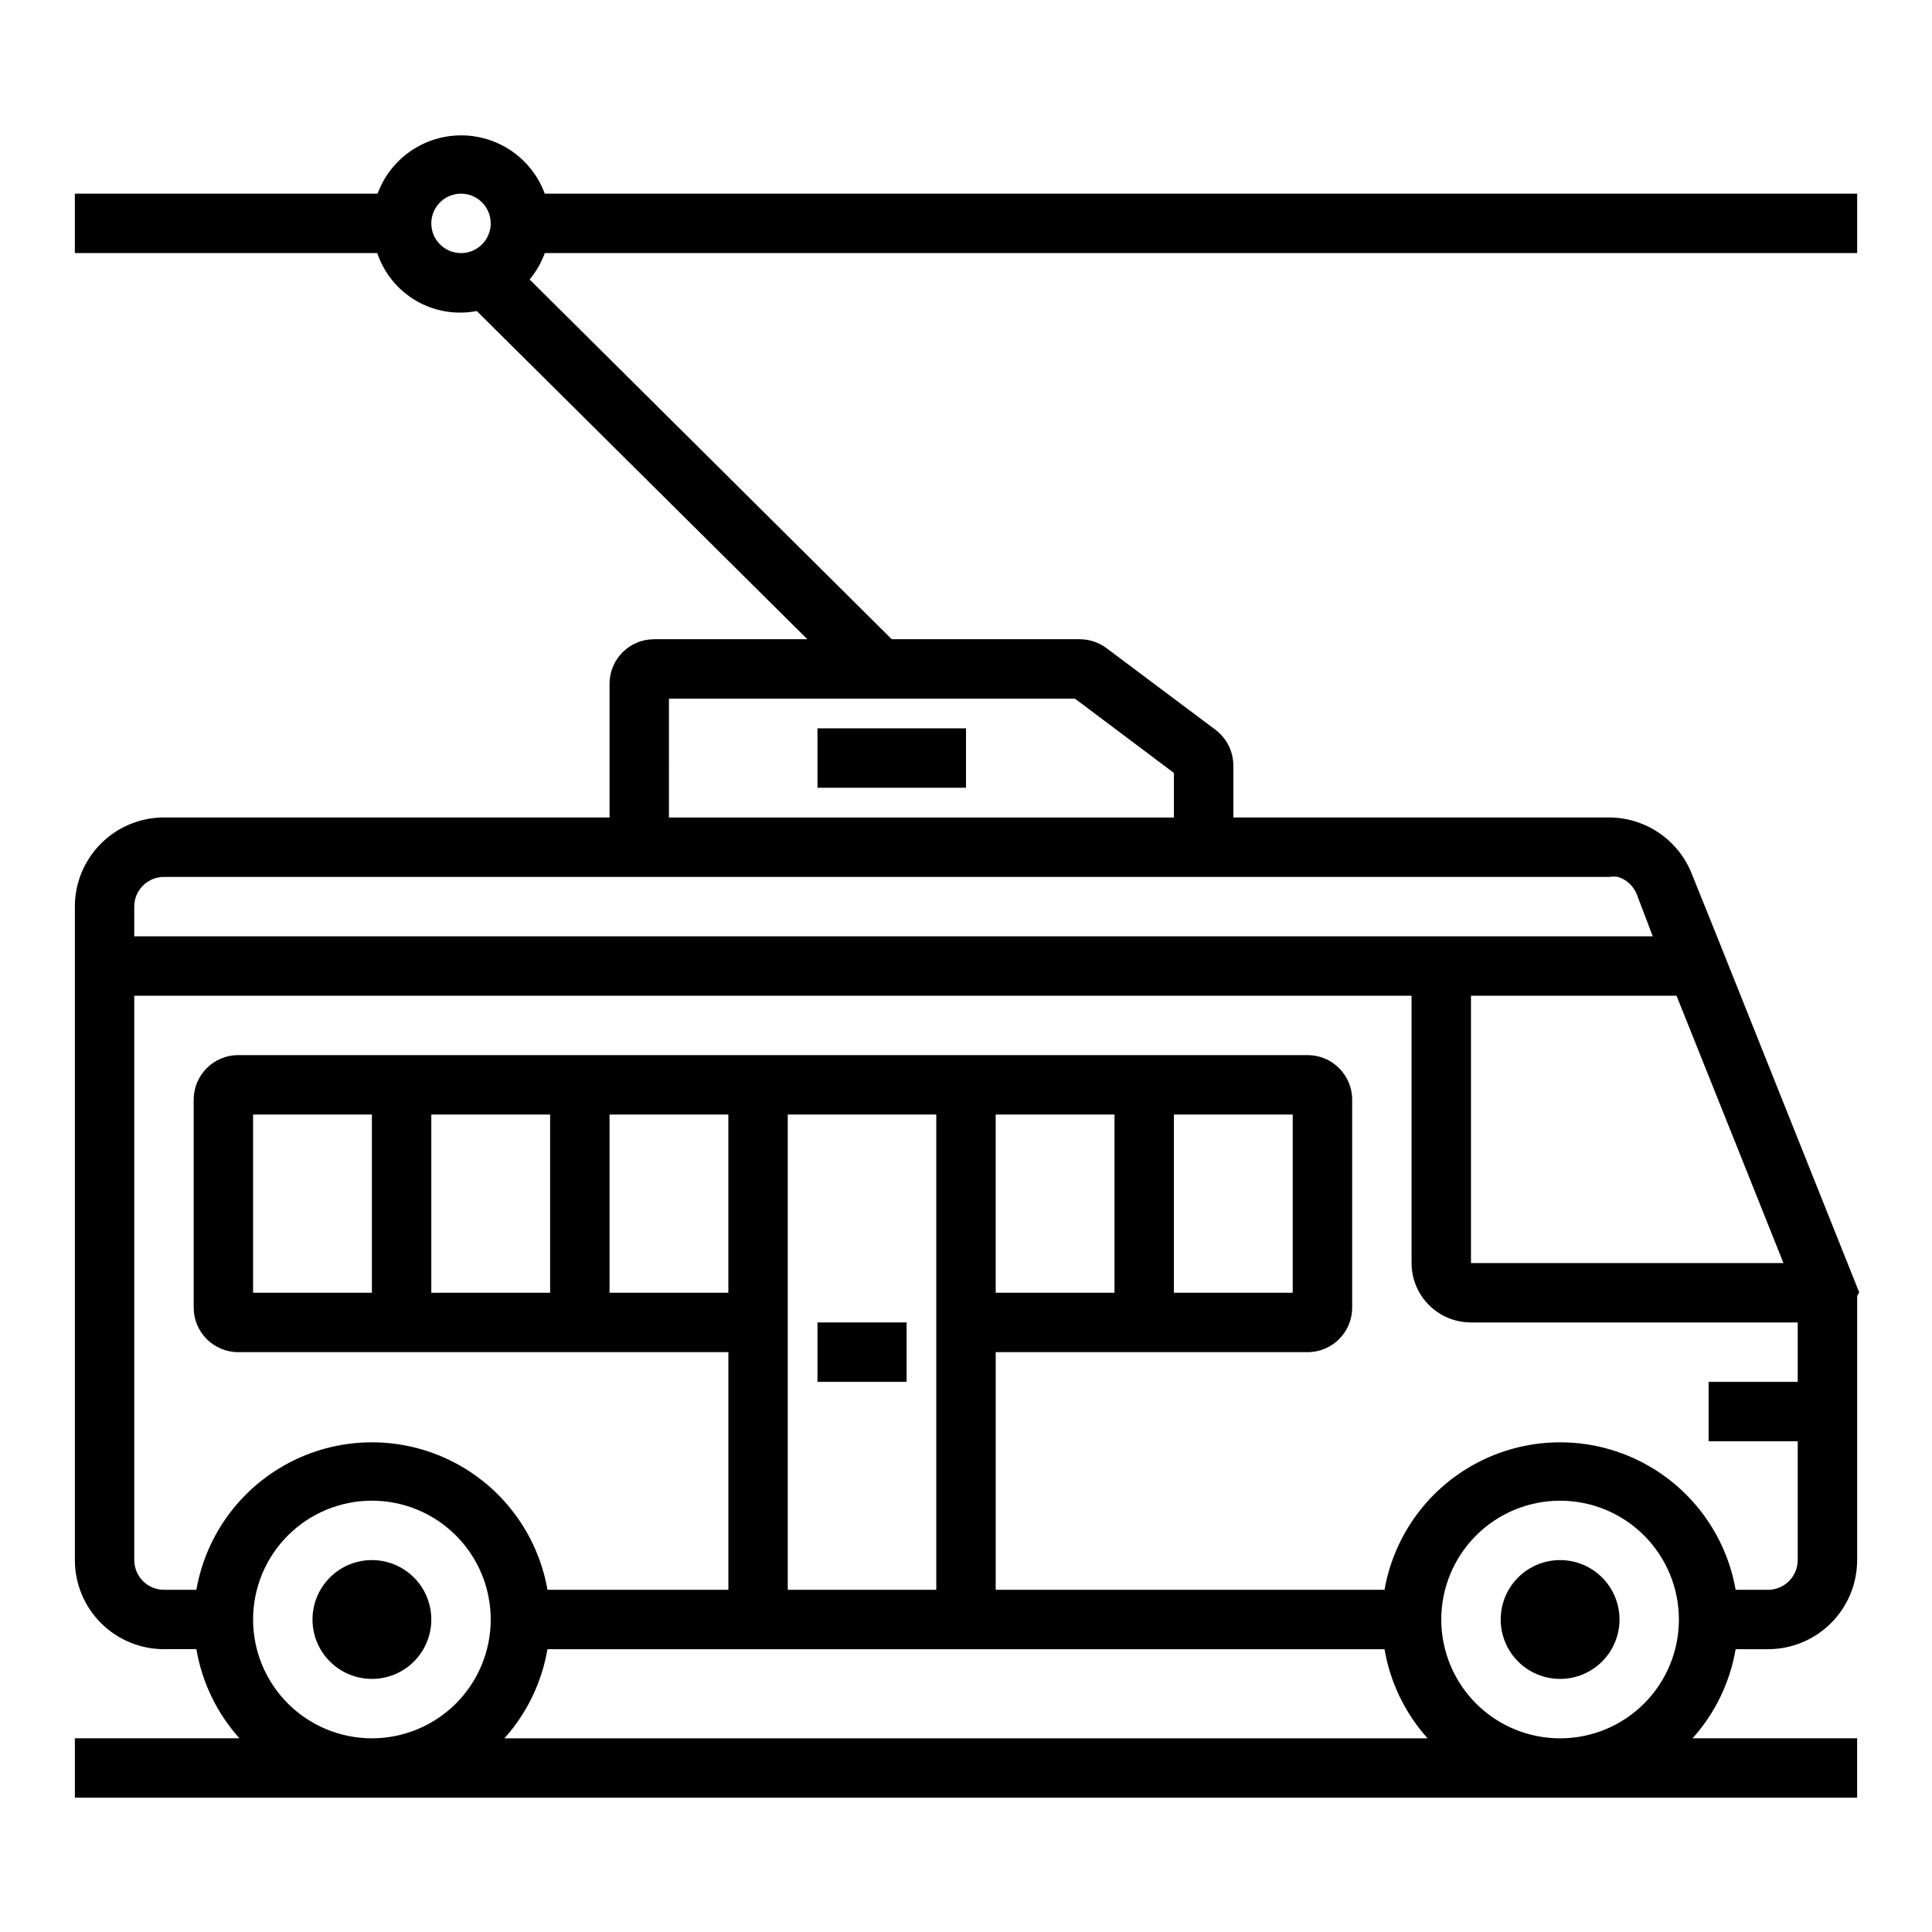 <?xml version="1.0" encoding="UTF-8"?>
<!-- Uploaded to: ICON Repo, www.iconrepo.com, Generator: ICON Repo Mixer Tools -->
<svg fill="#000000" width="800px" height="800px" version="1.1" viewBox="144 144 512 512" xmlns="http://www.w3.org/2000/svg">
 <g>
  <path d="m242.56 557.44c-4.176 0-8.18 1.66-11.133 4.613s-4.613 6.957-4.613 11.133c0 4.176 1.66 8.18 4.613 11.133s6.957 4.609 11.133 4.609c4.176 0 8.18-1.656 11.133-4.609s4.609-6.957 4.609-11.133c0-4.176-1.656-8.18-4.609-11.133s-6.957-4.613-11.133-4.613zm0 23.617v-7.871z"/>
  <path d="m557.44 557.44c-4.176 0-8.18 1.66-11.133 4.613-2.949 2.953-4.609 6.957-4.609 11.133 0 4.176 1.66 8.18 4.609 11.133 2.953 2.953 6.957 4.609 11.133 4.609s8.18-1.656 11.133-4.609c2.953-2.953 4.613-6.957 4.613-11.133 0-4.176-1.66-8.18-4.613-11.133-2.953-2.953-6.957-4.613-11.133-4.613zm0 23.617v-7.871z"/>
  <path d="m360.64 494.46h23.617v15.742h-23.617z"/>
  <path d="m636.16 620.41v-15.742h-43.613c5.961-6.637 9.918-14.824 11.414-23.617h8.582c6.262 0 12.27-2.488 16.699-6.918 4.43-4.426 6.918-10.434 6.918-16.699v-69.98l0.551-0.945-37.707-94.387-6.691-16.609c-1.746-4.379-4.762-8.141-8.664-10.793-3.898-2.648-8.504-4.074-13.219-4.086h-99.582v-13.773c-0.012-3.715-1.762-7.211-4.723-9.449l-28.891-21.645c-2.047-1.531-4.531-2.359-7.086-2.363h-49.828l-95.961-95.332c1.73-2.086 3.086-4.457 4.016-7.004h347.79v-15.746h-347.79c-2.242-6.078-6.883-10.973-12.836-13.531-5.953-2.559-12.699-2.559-18.652 0-5.953 2.559-10.594 7.453-12.832 13.531h-80.219v15.746h80.141c1.785 5.32 5.445 9.812 10.297 12.637 4.852 2.824 10.562 3.789 16.074 2.715l87.613 86.984h-40.617c-6.523 0-11.809 5.285-11.809 11.809v35.422h-118.08c-6.262 0-12.27 2.488-16.699 6.918-4.43 4.43-6.918 10.438-6.918 16.699v173.18c0 6.266 2.488 12.273 6.918 16.699 4.43 4.43 10.438 6.918 16.699 6.918h8.582c1.5 8.793 5.457 16.98 11.414 23.617h-43.613v15.742zm-377.86-417.21c0-3.184 1.918-6.055 4.859-7.273s6.328-0.547 8.582 1.707c2.25 2.25 2.922 5.637 1.703 8.578-1.219 2.941-4.086 4.859-7.269 4.859-4.348 0-7.875-3.523-7.875-7.871zm30.781 377.86h221.83c1.5 8.793 5.457 16.98 11.414 23.617h-244.66c5.957-6.637 9.914-14.824 11.414-23.617zm47.941-94.465h-31.488v-47.23h31.488zm15.742 15.742v-62.973h39.359v125.95h-39.359zm55.105-62.977h31.488v47.23l-31.488 0.004zm118.08 133.83c0-8.352 3.32-16.359 9.223-22.266 5.906-5.906 13.914-9.223 22.266-9.223s16.363 3.316 22.266 9.223c5.906 5.906 9.223 13.914 9.223 22.266 0 8.352-3.316 16.359-9.223 22.266-5.902 5.906-13.914 9.223-22.266 9.223s-16.359-3.316-22.266-9.223c-5.902-5.906-9.223-13.914-9.223-22.266zm90.688-94.465h-82.812v-70.848h54.473l17.238 43.059zm-295.36-149.57h107.61l26.211 19.684v11.805h-133.82zm-141.7 55.105c0-4.348 3.523-7.871 7.871-7.871h382.98c0.781-0.117 1.578-0.117 2.359 0 2.254 0.699 4.074 2.375 4.961 4.566l4.25 11.176h-402.42zm0 173.18v-149.57h338.5v70.848c0 4.176 1.66 8.18 4.613 11.133 2.953 2.953 6.957 4.609 11.133 4.609h86.59v15.742l-23.613 0.004v15.742h23.617v31.488h-0.004c0 2.09-0.828 4.09-2.305 5.566-1.477 1.477-3.477 2.309-5.566 2.309h-8.582c-2.574-14.715-11.961-27.344-25.309-34.051-13.348-6.711-29.082-6.711-42.426 0-13.348 6.707-22.734 19.336-25.312 34.051h-103.04v-62.977h82.656c6.519 0 11.809-5.289 11.809-11.809v-55.105c0-6.519-5.289-11.809-11.809-11.809h-283.39c-6.519 0-11.809 5.289-11.809 11.809v55.105c0 6.519 5.289 11.809 11.809 11.809h129.89v62.977h-47.941c-2.578-14.715-11.965-27.344-25.312-34.051-13.344-6.711-29.078-6.711-42.426 0-13.344 6.707-22.73 19.336-25.309 34.051h-8.582c-4.348 0-7.871-3.527-7.871-7.875zm275.52-70.848v-47.23h31.488v47.23zm-165.31-47.23v47.23h-31.488v-47.23zm-47.23 0v47.23h-31.488v-47.23zm-31.488 133.82c0-8.352 3.316-16.359 9.223-22.266s13.914-9.223 22.266-9.223c8.352 0 16.359 3.316 22.266 9.223s9.223 13.914 9.223 22.266c0 8.352-3.316 16.359-9.223 22.266s-13.914 9.223-22.266 9.223c-8.352 0-16.359-3.316-22.266-9.223s-9.223-13.914-9.223-22.266z"/>
  <path d="m360.64 337.02h39.359v15.742h-39.359z"/>
 </g>
</svg>
